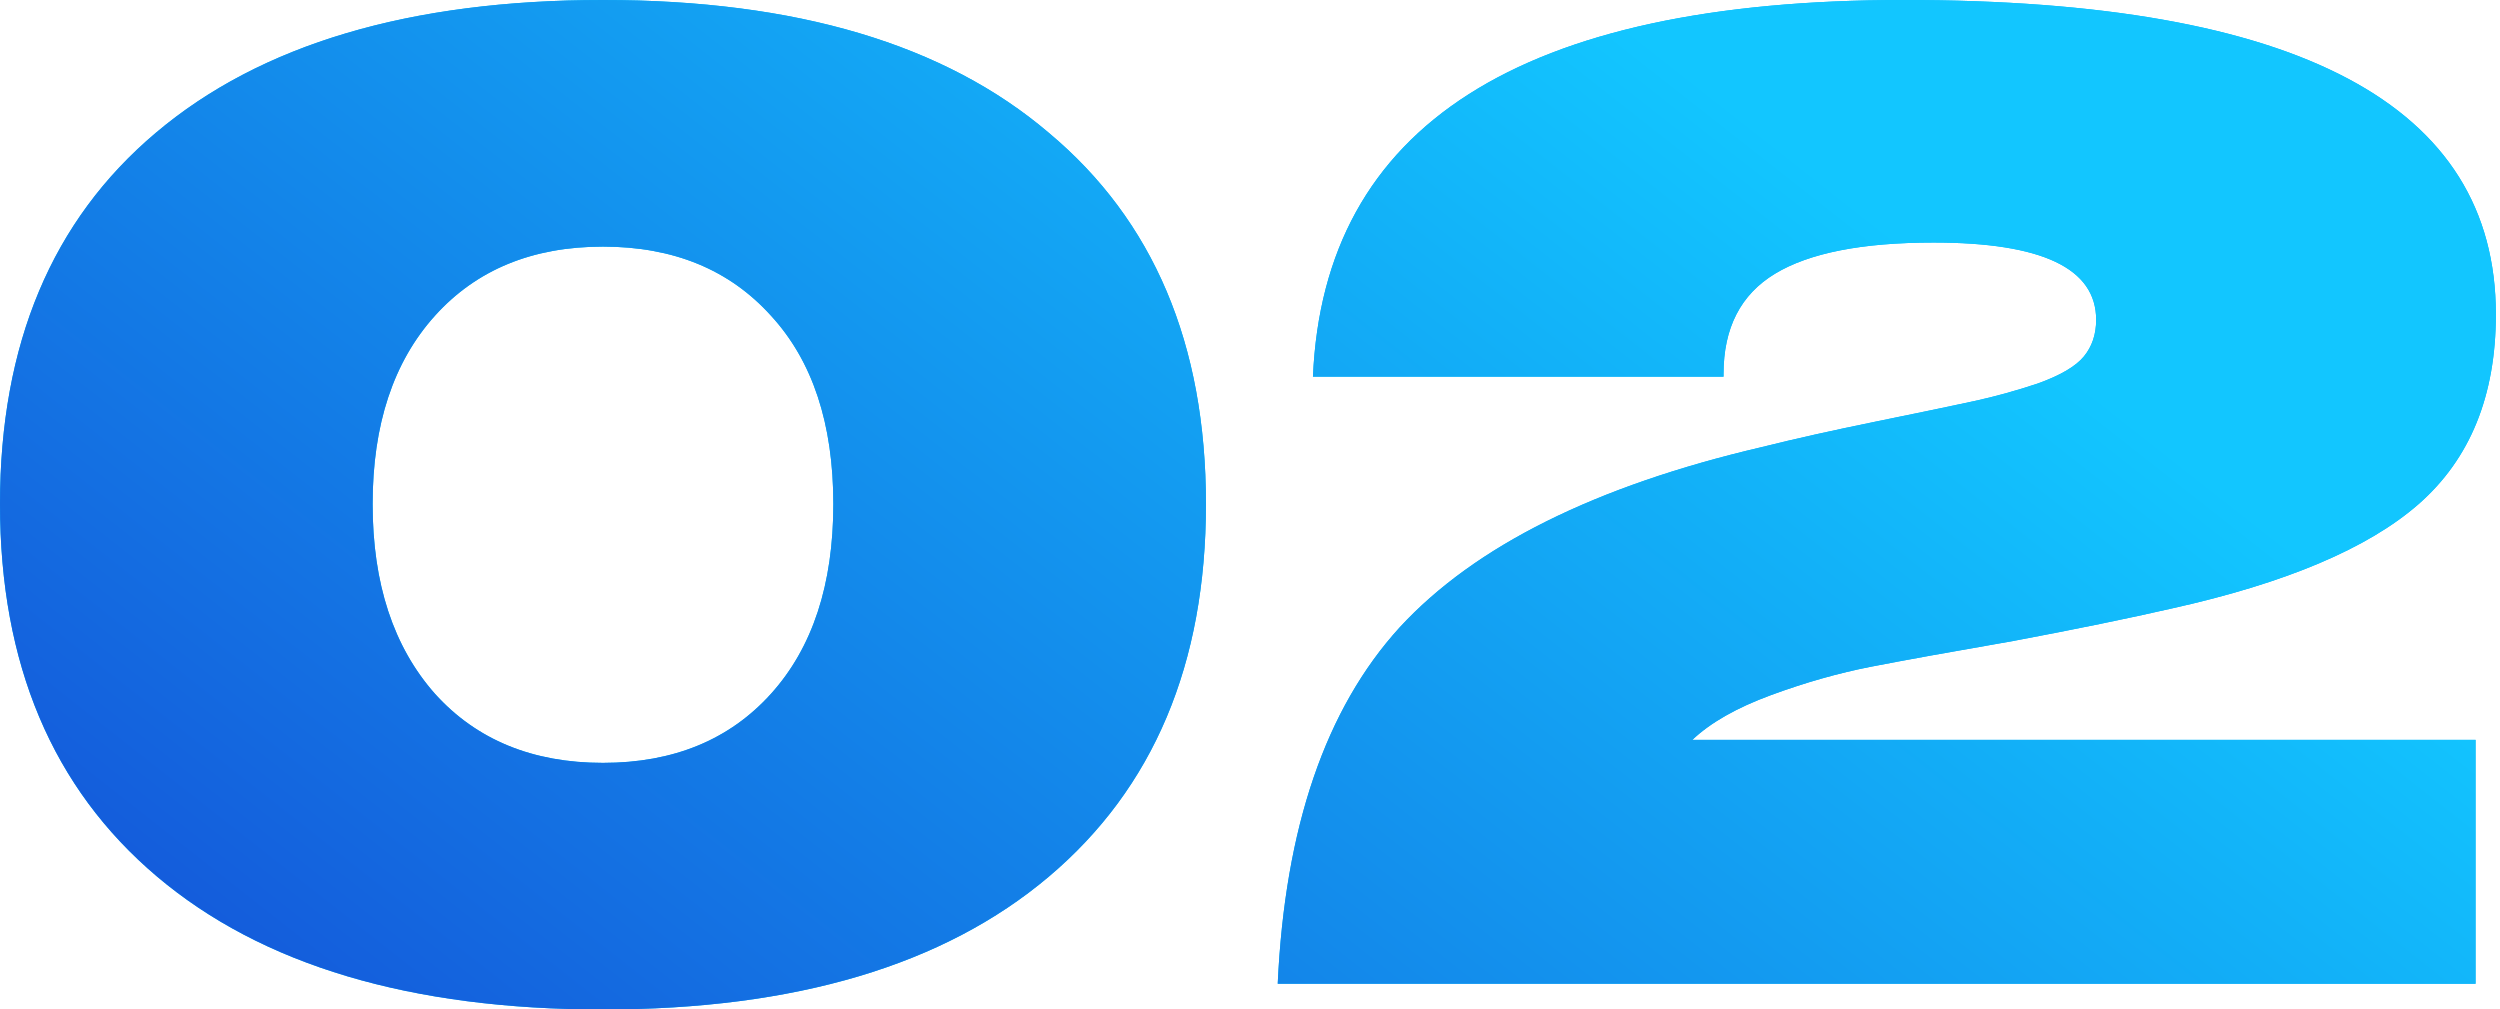 <?xml version="1.0" encoding="UTF-8"?> <svg xmlns="http://www.w3.org/2000/svg" width="369" height="149" viewBox="0 0 369 149" fill="none"> <path d="M113.8 46.6C107.667 39.8 99.4 36.4 89 36.4C78.6 36.4 70.333 39.8 64.2 46.6C58.067 53.4 55 62.667 55 74.4C55 86.133 58.067 95.467 64.2 102.4C70.333 109.2 78.6 112.6 89 112.6C99.4 112.6 107.667 109.2 113.8 102.4C119.933 95.6 123 86.267 123 74.4C123 62.533 119.933 53.267 113.8 46.6ZM23.2 129.4C7.733 116.334 -5.04255e-07 98 -5.04255e-07 74.4C-5.04255e-07 50.8 7.667 32.533 23 19.6C38.467 6.534 60.467 0 89 0C117.533 0 139.467 6.534 154.8 19.6C170.267 32.533 178 50.8 178 74.4C178 98 170.267 116.334 154.8 129.4C139.333 142.467 117.4 149 89 149C60.6 149 38.667 142.467 23.2 129.4ZM188.592 145.2C189.659 122.134 195.659 104.6 206.592 92.6C217.659 80.6 235.459 71.734 259.992 66C264.792 64.8 270.459 63.533 276.992 62.2C283.525 60.867 288.325 59.867 291.392 59.2C294.459 58.533 297.592 57.667 300.792 56.6C304.126 55.4 306.392 54.067 307.592 52.6C308.792 51.133 309.392 49.334 309.392 47.2C309.392 39.6 301.392 35.8 285.392 35.8C274.859 35.8 267.059 37.334 261.992 40.4C256.926 43.467 254.392 48.4 254.392 55.2V55.6H193.792C195.392 18.534 224.459 0 280.992 0C339.259 0 368.392 15.467 368.392 46.4C368.392 58.4 364.592 67.734 356.992 74.4C349.525 80.933 337.392 86.067 320.592 89.8C314.192 91.267 306.392 92.867 297.192 94.6C287.992 96.2 280.992 97.467 276.192 98.4C271.392 99.334 266.459 100.734 261.392 102.6C256.326 104.467 252.459 106.667 249.792 109.2H365.392V145.2H188.592Z" fill="#01BAFF"></path> <path d="M113.8 46.6C107.667 39.8 99.4 36.4 89 36.4C78.6 36.4 70.333 39.8 64.2 46.6C58.067 53.4 55 62.667 55 74.4C55 86.133 58.067 95.467 64.2 102.4C70.333 109.2 78.6 112.6 89 112.6C99.4 112.6 107.667 109.2 113.8 102.4C119.933 95.6 123 86.267 123 74.4C123 62.533 119.933 53.267 113.8 46.6ZM23.2 129.4C7.733 116.334 -5.04255e-07 98 -5.04255e-07 74.4C-5.04255e-07 50.8 7.667 32.533 23 19.6C38.467 6.534 60.467 0 89 0C117.533 0 139.467 6.534 154.8 19.6C170.267 32.533 178 50.8 178 74.4C178 98 170.267 116.334 154.8 129.4C139.333 142.467 117.4 149 89 149C60.6 149 38.667 142.467 23.2 129.4ZM188.592 145.2C189.659 122.134 195.659 104.6 206.592 92.6C217.659 80.6 235.459 71.734 259.992 66C264.792 64.8 270.459 63.533 276.992 62.2C283.525 60.867 288.325 59.867 291.392 59.2C294.459 58.533 297.592 57.667 300.792 56.6C304.126 55.4 306.392 54.067 307.592 52.6C308.792 51.133 309.392 49.334 309.392 47.2C309.392 39.6 301.392 35.8 285.392 35.8C274.859 35.8 267.059 37.334 261.992 40.4C256.926 43.467 254.392 48.4 254.392 55.2V55.6H193.792C195.392 18.534 224.459 0 280.992 0C339.259 0 368.392 15.467 368.392 46.4C368.392 58.4 364.592 67.734 356.992 74.4C349.525 80.933 337.392 86.067 320.592 89.8C314.192 91.267 306.392 92.867 297.192 94.6C287.992 96.2 280.992 97.467 276.192 98.4C271.392 99.334 266.459 100.734 261.392 102.6C256.326 104.467 252.459 106.667 249.792 109.2H365.392V145.2H188.592Z" fill="url(#paint0_linear_630_98)"></path> <defs> <linearGradient id="paint0_linear_630_98" x1="88.467" y1="185.6" x2="234.8" y2="-0.787" gradientUnits="userSpaceOnUse"> <stop stop-color="#145BDB"></stop> <stop offset="1" stop-color="#12C6FF"></stop> </linearGradient> </defs> </svg> 